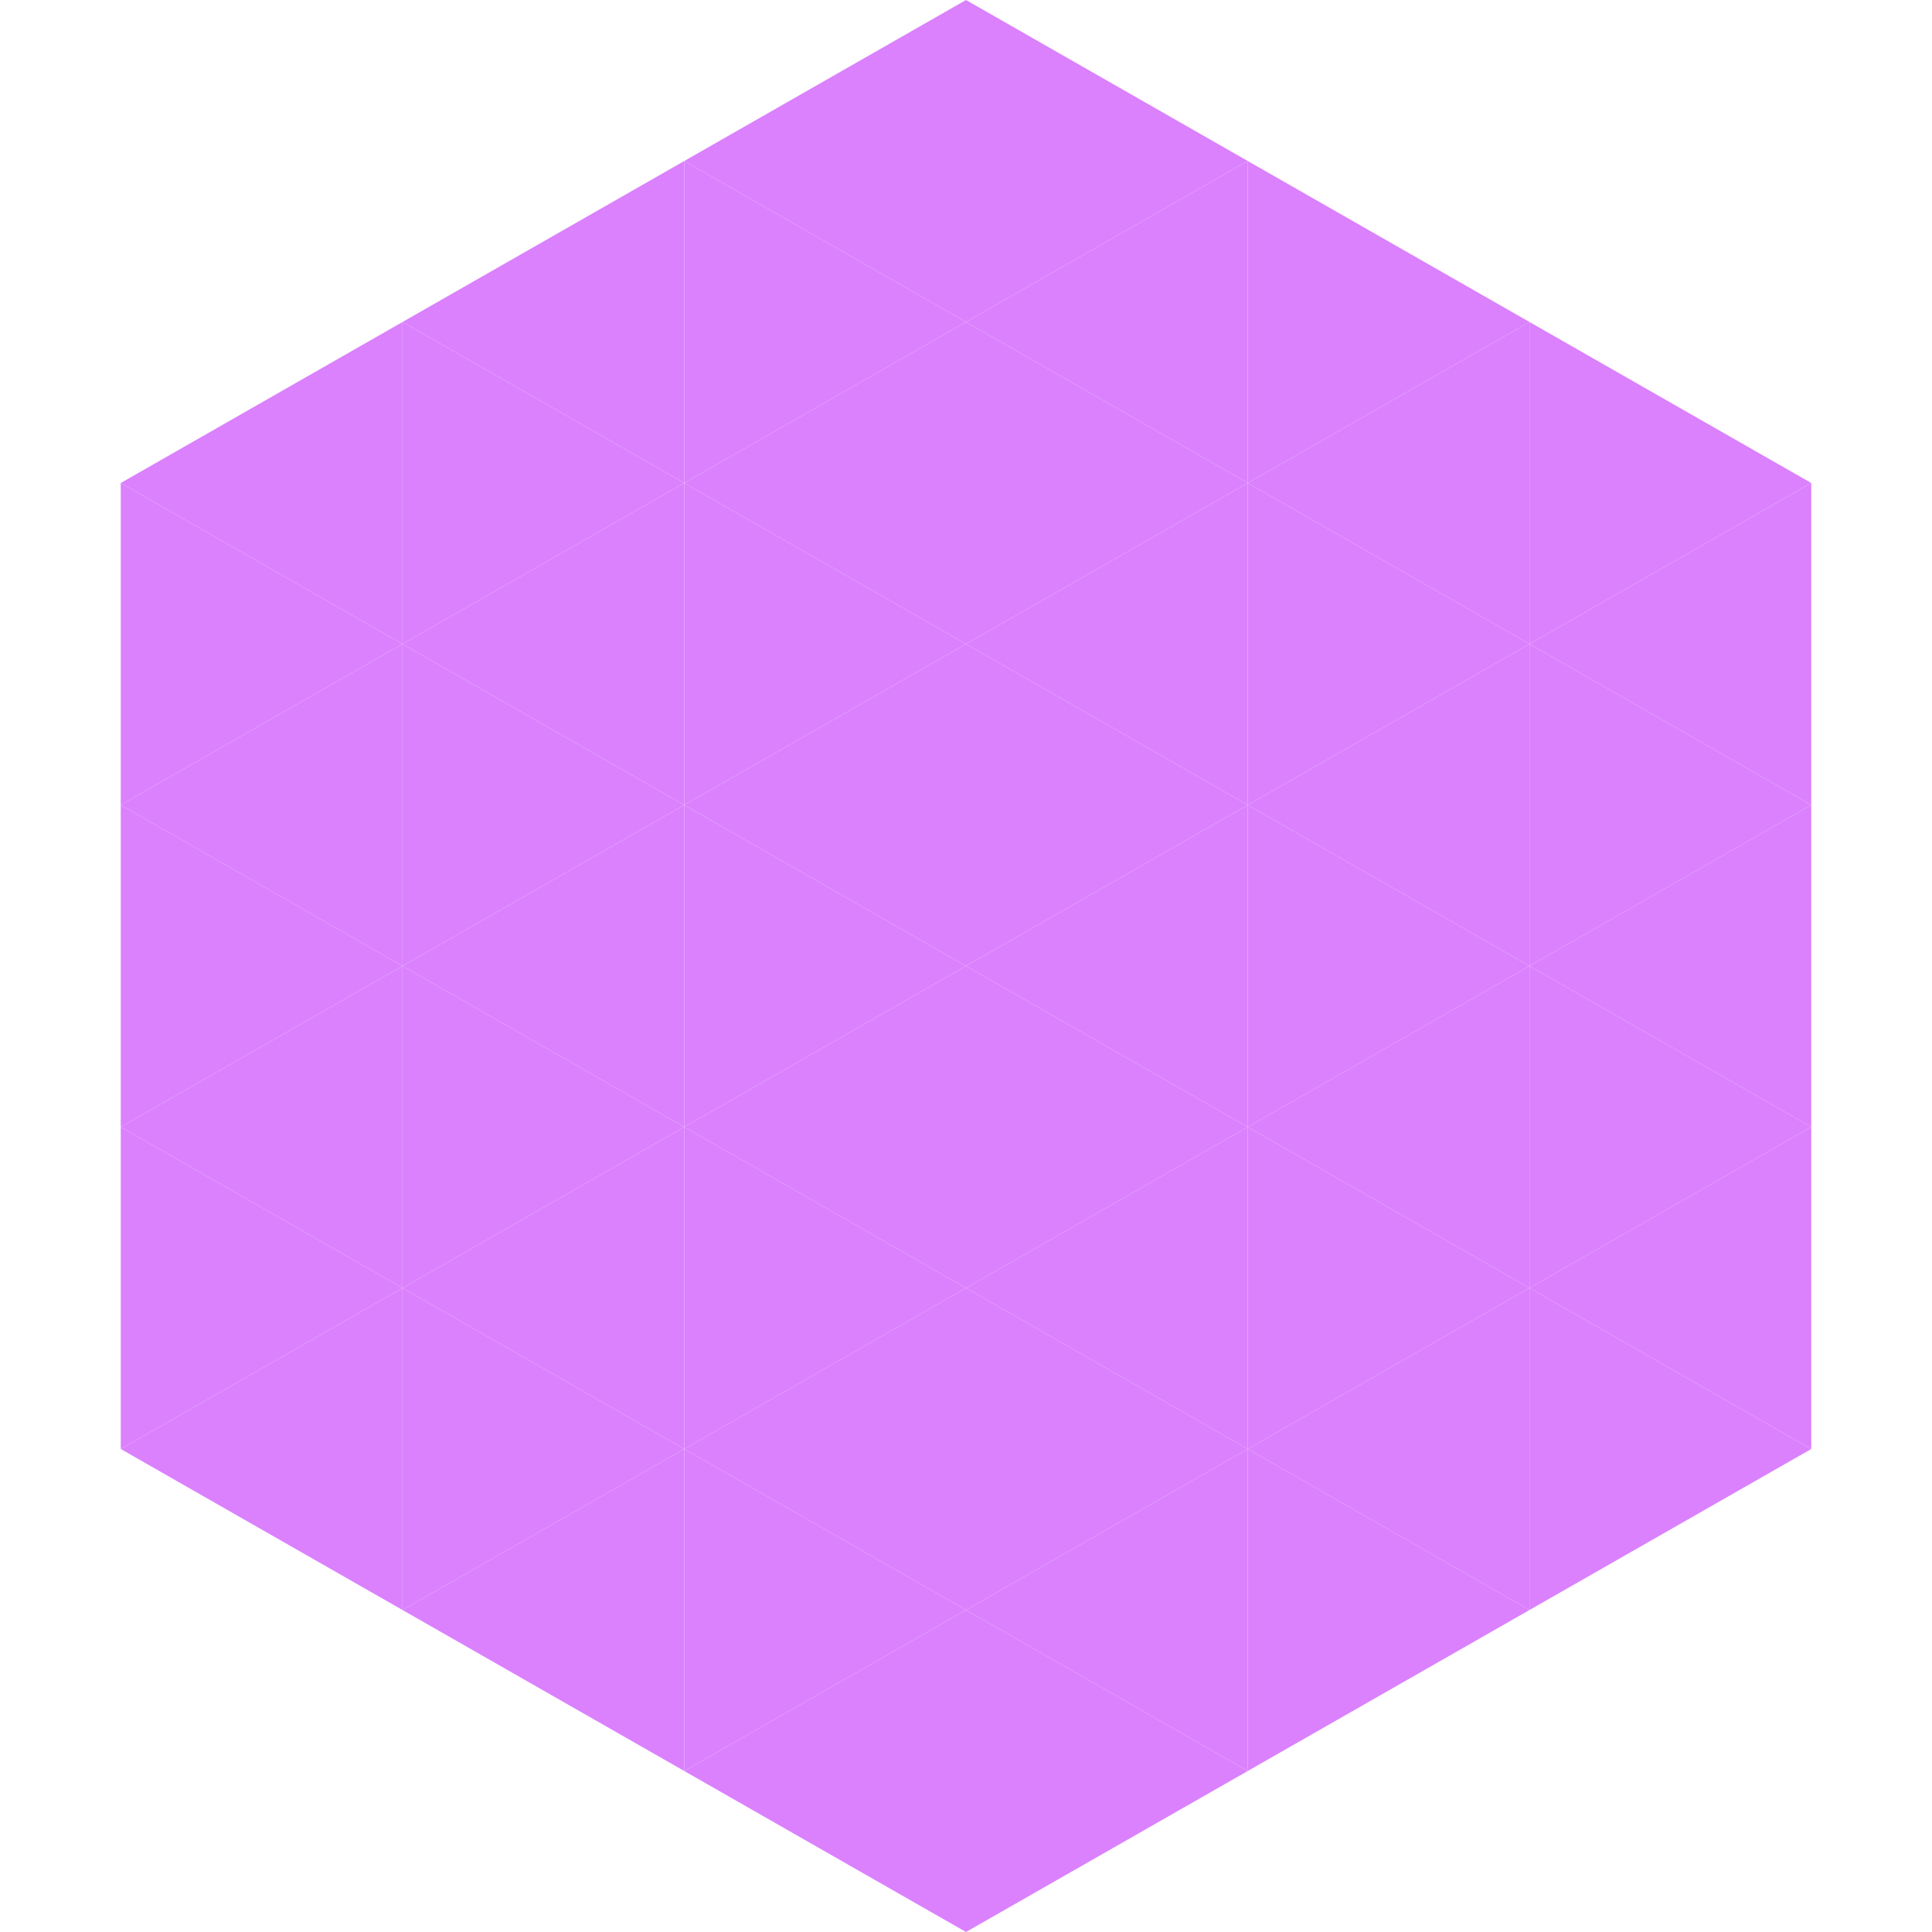 <?xml version="1.0"?>
<!-- Generated by SVGo -->
<svg width="240" height="240"
     xmlns="http://www.w3.org/2000/svg"
     xmlns:xlink="http://www.w3.org/1999/xlink">
<polygon points="50,40 15,60 50,80" style="fill:rgb(219,129,253)" />
<polygon points="190,40 225,60 190,80" style="fill:rgb(219,129,253)" />
<polygon points="15,60 50,80 15,100" style="fill:rgb(219,129,253)" />
<polygon points="225,60 190,80 225,100" style="fill:rgb(219,129,253)" />
<polygon points="50,80 15,100 50,120" style="fill:rgb(219,129,253)" />
<polygon points="190,80 225,100 190,120" style="fill:rgb(219,129,253)" />
<polygon points="15,100 50,120 15,140" style="fill:rgb(219,129,253)" />
<polygon points="225,100 190,120 225,140" style="fill:rgb(219,129,253)" />
<polygon points="50,120 15,140 50,160" style="fill:rgb(219,129,253)" />
<polygon points="190,120 225,140 190,160" style="fill:rgb(219,129,253)" />
<polygon points="15,140 50,160 15,180" style="fill:rgb(219,129,253)" />
<polygon points="225,140 190,160 225,180" style="fill:rgb(219,129,253)" />
<polygon points="50,160 15,180 50,200" style="fill:rgb(219,129,253)" />
<polygon points="190,160 225,180 190,200" style="fill:rgb(219,129,253)" />
<polygon points="15,180 50,200 15,220" style="fill:rgb(255,255,255); fill-opacity:0" />
<polygon points="225,180 190,200 225,220" style="fill:rgb(255,255,255); fill-opacity:0" />
<polygon points="50,0 85,20 50,40" style="fill:rgb(255,255,255); fill-opacity:0" />
<polygon points="190,0 155,20 190,40" style="fill:rgb(255,255,255); fill-opacity:0" />
<polygon points="85,20 50,40 85,60" style="fill:rgb(219,129,253)" />
<polygon points="155,20 190,40 155,60" style="fill:rgb(219,129,253)" />
<polygon points="50,40 85,60 50,80" style="fill:rgb(219,129,253)" />
<polygon points="190,40 155,60 190,80" style="fill:rgb(219,129,253)" />
<polygon points="85,60 50,80 85,100" style="fill:rgb(219,129,253)" />
<polygon points="155,60 190,80 155,100" style="fill:rgb(219,129,253)" />
<polygon points="50,80 85,100 50,120" style="fill:rgb(219,129,253)" />
<polygon points="190,80 155,100 190,120" style="fill:rgb(219,129,253)" />
<polygon points="85,100 50,120 85,140" style="fill:rgb(219,129,253)" />
<polygon points="155,100 190,120 155,140" style="fill:rgb(219,129,253)" />
<polygon points="50,120 85,140 50,160" style="fill:rgb(219,129,253)" />
<polygon points="190,120 155,140 190,160" style="fill:rgb(219,129,253)" />
<polygon points="85,140 50,160 85,180" style="fill:rgb(219,129,253)" />
<polygon points="155,140 190,160 155,180" style="fill:rgb(219,129,253)" />
<polygon points="50,160 85,180 50,200" style="fill:rgb(219,129,253)" />
<polygon points="190,160 155,180 190,200" style="fill:rgb(219,129,253)" />
<polygon points="85,180 50,200 85,220" style="fill:rgb(219,129,253)" />
<polygon points="155,180 190,200 155,220" style="fill:rgb(219,129,253)" />
<polygon points="120,0 85,20 120,40" style="fill:rgb(219,129,253)" />
<polygon points="120,0 155,20 120,40" style="fill:rgb(219,129,253)" />
<polygon points="85,20 120,40 85,60" style="fill:rgb(219,129,253)" />
<polygon points="155,20 120,40 155,60" style="fill:rgb(219,129,253)" />
<polygon points="120,40 85,60 120,80" style="fill:rgb(219,129,253)" />
<polygon points="120,40 155,60 120,80" style="fill:rgb(219,129,253)" />
<polygon points="85,60 120,80 85,100" style="fill:rgb(219,129,253)" />
<polygon points="155,60 120,80 155,100" style="fill:rgb(219,129,253)" />
<polygon points="120,80 85,100 120,120" style="fill:rgb(219,129,253)" />
<polygon points="120,80 155,100 120,120" style="fill:rgb(219,129,253)" />
<polygon points="85,100 120,120 85,140" style="fill:rgb(219,129,253)" />
<polygon points="155,100 120,120 155,140" style="fill:rgb(219,129,253)" />
<polygon points="120,120 85,140 120,160" style="fill:rgb(219,129,253)" />
<polygon points="120,120 155,140 120,160" style="fill:rgb(219,129,253)" />
<polygon points="85,140 120,160 85,180" style="fill:rgb(219,129,253)" />
<polygon points="155,140 120,160 155,180" style="fill:rgb(219,129,253)" />
<polygon points="120,160 85,180 120,200" style="fill:rgb(219,129,253)" />
<polygon points="120,160 155,180 120,200" style="fill:rgb(219,129,253)" />
<polygon points="85,180 120,200 85,220" style="fill:rgb(219,129,253)" />
<polygon points="155,180 120,200 155,220" style="fill:rgb(219,129,253)" />
<polygon points="120,200 85,220 120,240" style="fill:rgb(219,129,253)" />
<polygon points="120,200 155,220 120,240" style="fill:rgb(219,129,253)" />
<polygon points="85,220 120,240 85,260" style="fill:rgb(255,255,255); fill-opacity:0" />
<polygon points="155,220 120,240 155,260" style="fill:rgb(255,255,255); fill-opacity:0" />
</svg>
